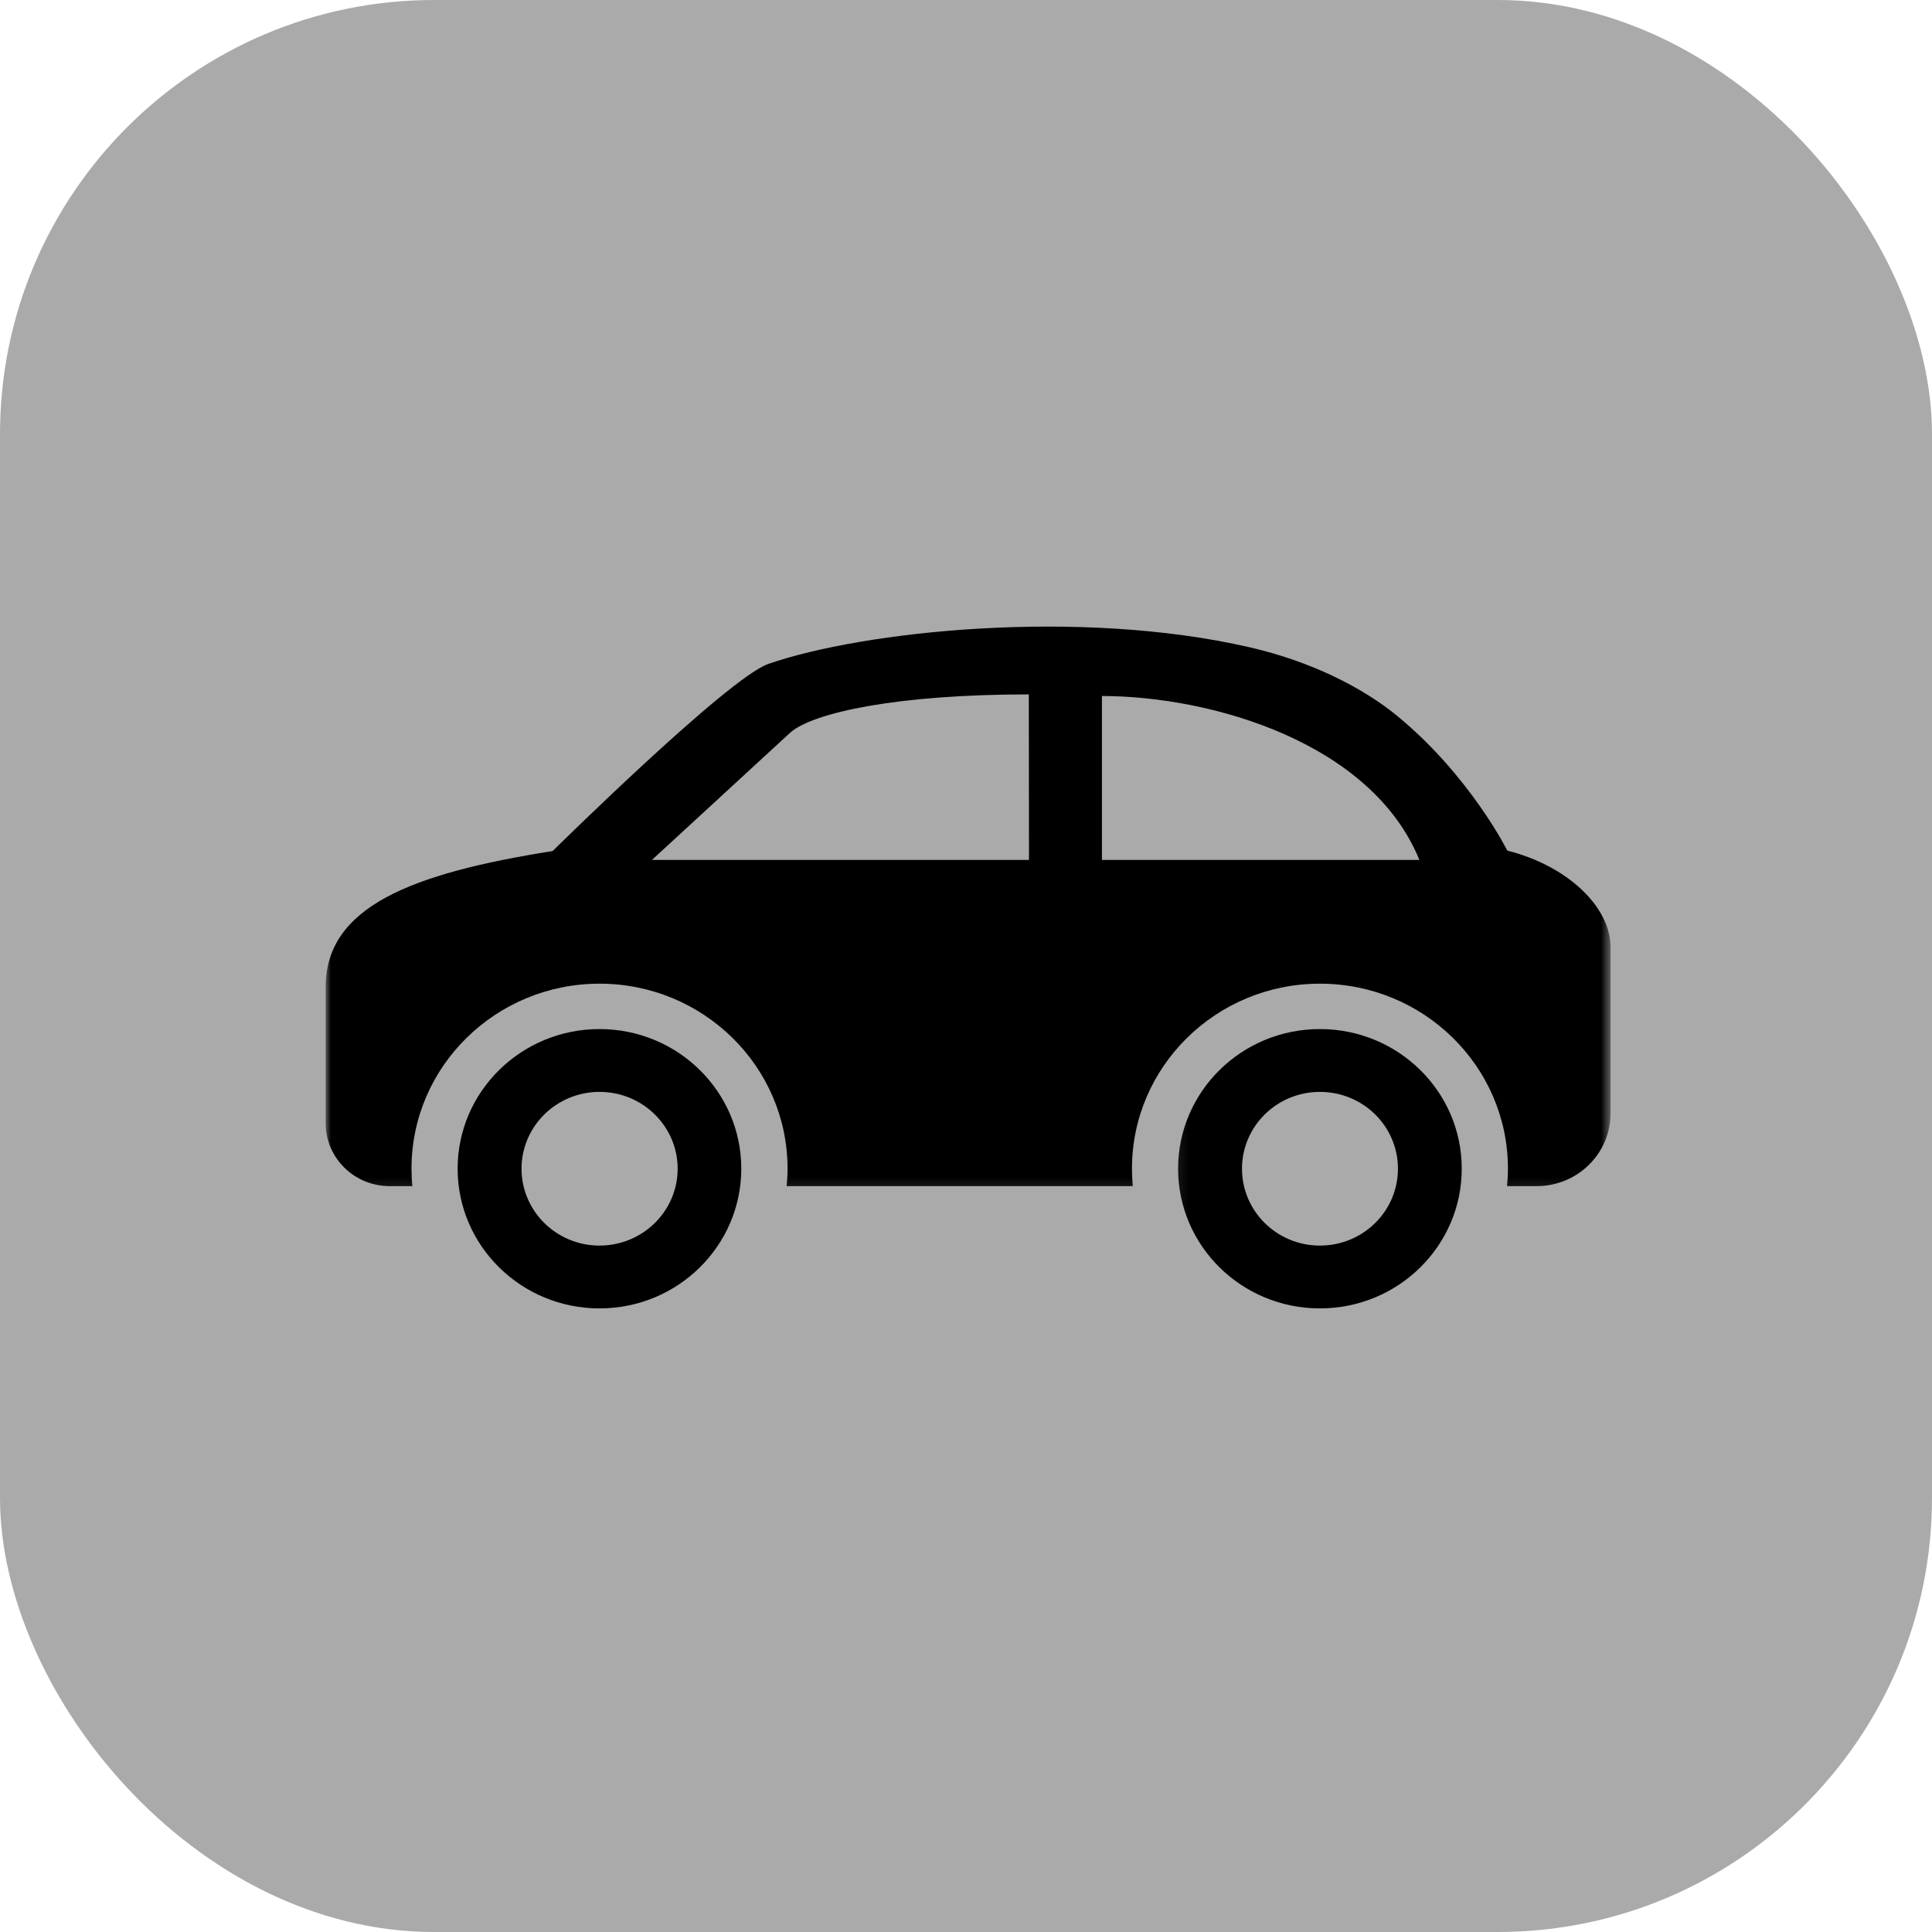 <svg xmlns="http://www.w3.org/2000/svg" width="178" height="178" viewBox="0 0 178 178" fill="none"><rect width="178" height="178" rx="40" fill="#AAAAAA"></rect><mask id="mask0_253_2542" style="mask-type:luminance" maskUnits="userSpaceOnUse" x="30" y="57" width="119" height="53"><path d="M30 57H148.374V109.845H30V57Z" fill="white"></path></mask><g mask="url(#mask0_253_2542)"><path d="M138.871 78.368C138.871 78.368 135.461 71.523 128.797 66.015C125.561 63.332 120.747 60.929 115.157 59.641C99.394 56.007 79.494 58.146 70.792 61.168C67.076 62.448 50.917 78.409 50.917 78.409C37.871 80.473 30.002 83.553 30.002 90.951V103.477C30.002 106.681 32.644 109.282 35.898 109.282H37.995C37.937 108.754 37.912 108.217 37.912 107.672C37.912 98.259 45.674 90.629 55.236 90.629C64.797 90.629 72.559 98.259 72.559 107.672C72.559 108.217 72.526 108.754 72.477 109.282H104.365C104.324 108.754 104.291 108.217 104.291 107.672C104.291 98.259 112.053 90.629 121.606 90.629C131.176 90.629 138.93 98.259 138.93 107.672C138.93 108.217 138.897 108.754 138.847 109.282H141.572C145.337 109.282 148.384 106.285 148.384 102.577V87.252C148.376 83.545 144.411 79.763 138.871 78.368ZM60.066 79.227L72.84 67.468C74.97 65.652 82.632 63.976 94.787 63.976L94.804 79.227H60.066ZM101.524 79.227V64.124C111.721 64.141 126.378 68.451 130.771 79.227H101.524Z" fill="black"></path></g><mask id="mask1_253_2542" style="mask-type:luminance" maskUnits="userSpaceOnUse" x="108" y="92" width="28" height="29"><path d="M108.12 92.935H135.6V121H108.12V92.935Z" fill="white"></path></mask><g mask="url(#mask1_253_2542)"><path d="M121.604 94.81C114.387 94.81 108.541 100.574 108.541 107.675C108.541 114.775 114.387 120.547 121.604 120.547C128.829 120.547 134.675 114.775 134.675 107.675C134.675 100.574 128.829 94.81 121.604 94.81ZM121.604 114.759C117.64 114.759 114.428 111.588 114.428 107.675C114.428 103.769 117.64 100.598 121.604 100.598C125.584 100.598 128.796 103.769 128.796 107.675C128.796 111.588 125.584 114.759 121.604 114.759Z" fill="black"></path></g><mask id="mask2_253_2542" style="mask-type:luminance" maskUnits="userSpaceOnUse" x="40" y="92" width="31" height="29"><path d="M40.478 92.934H70.072V120.999H40.478V92.934Z" fill="white"></path></mask><g mask="url(#mask2_253_2542)"><path d="M55.234 94.81C48.017 94.81 42.163 100.574 42.163 107.675C42.163 114.775 48.017 120.547 55.234 120.547C62.451 120.547 68.297 114.775 68.297 107.675C68.297 100.574 62.451 94.81 55.234 94.81ZM55.234 114.759C51.271 114.759 48.05 111.588 48.05 107.675C48.05 103.769 51.271 100.598 55.234 100.598C59.206 100.598 62.434 103.769 62.434 107.675C62.434 111.588 59.206 114.759 55.234 114.759Z" fill="black"></path></g></svg>